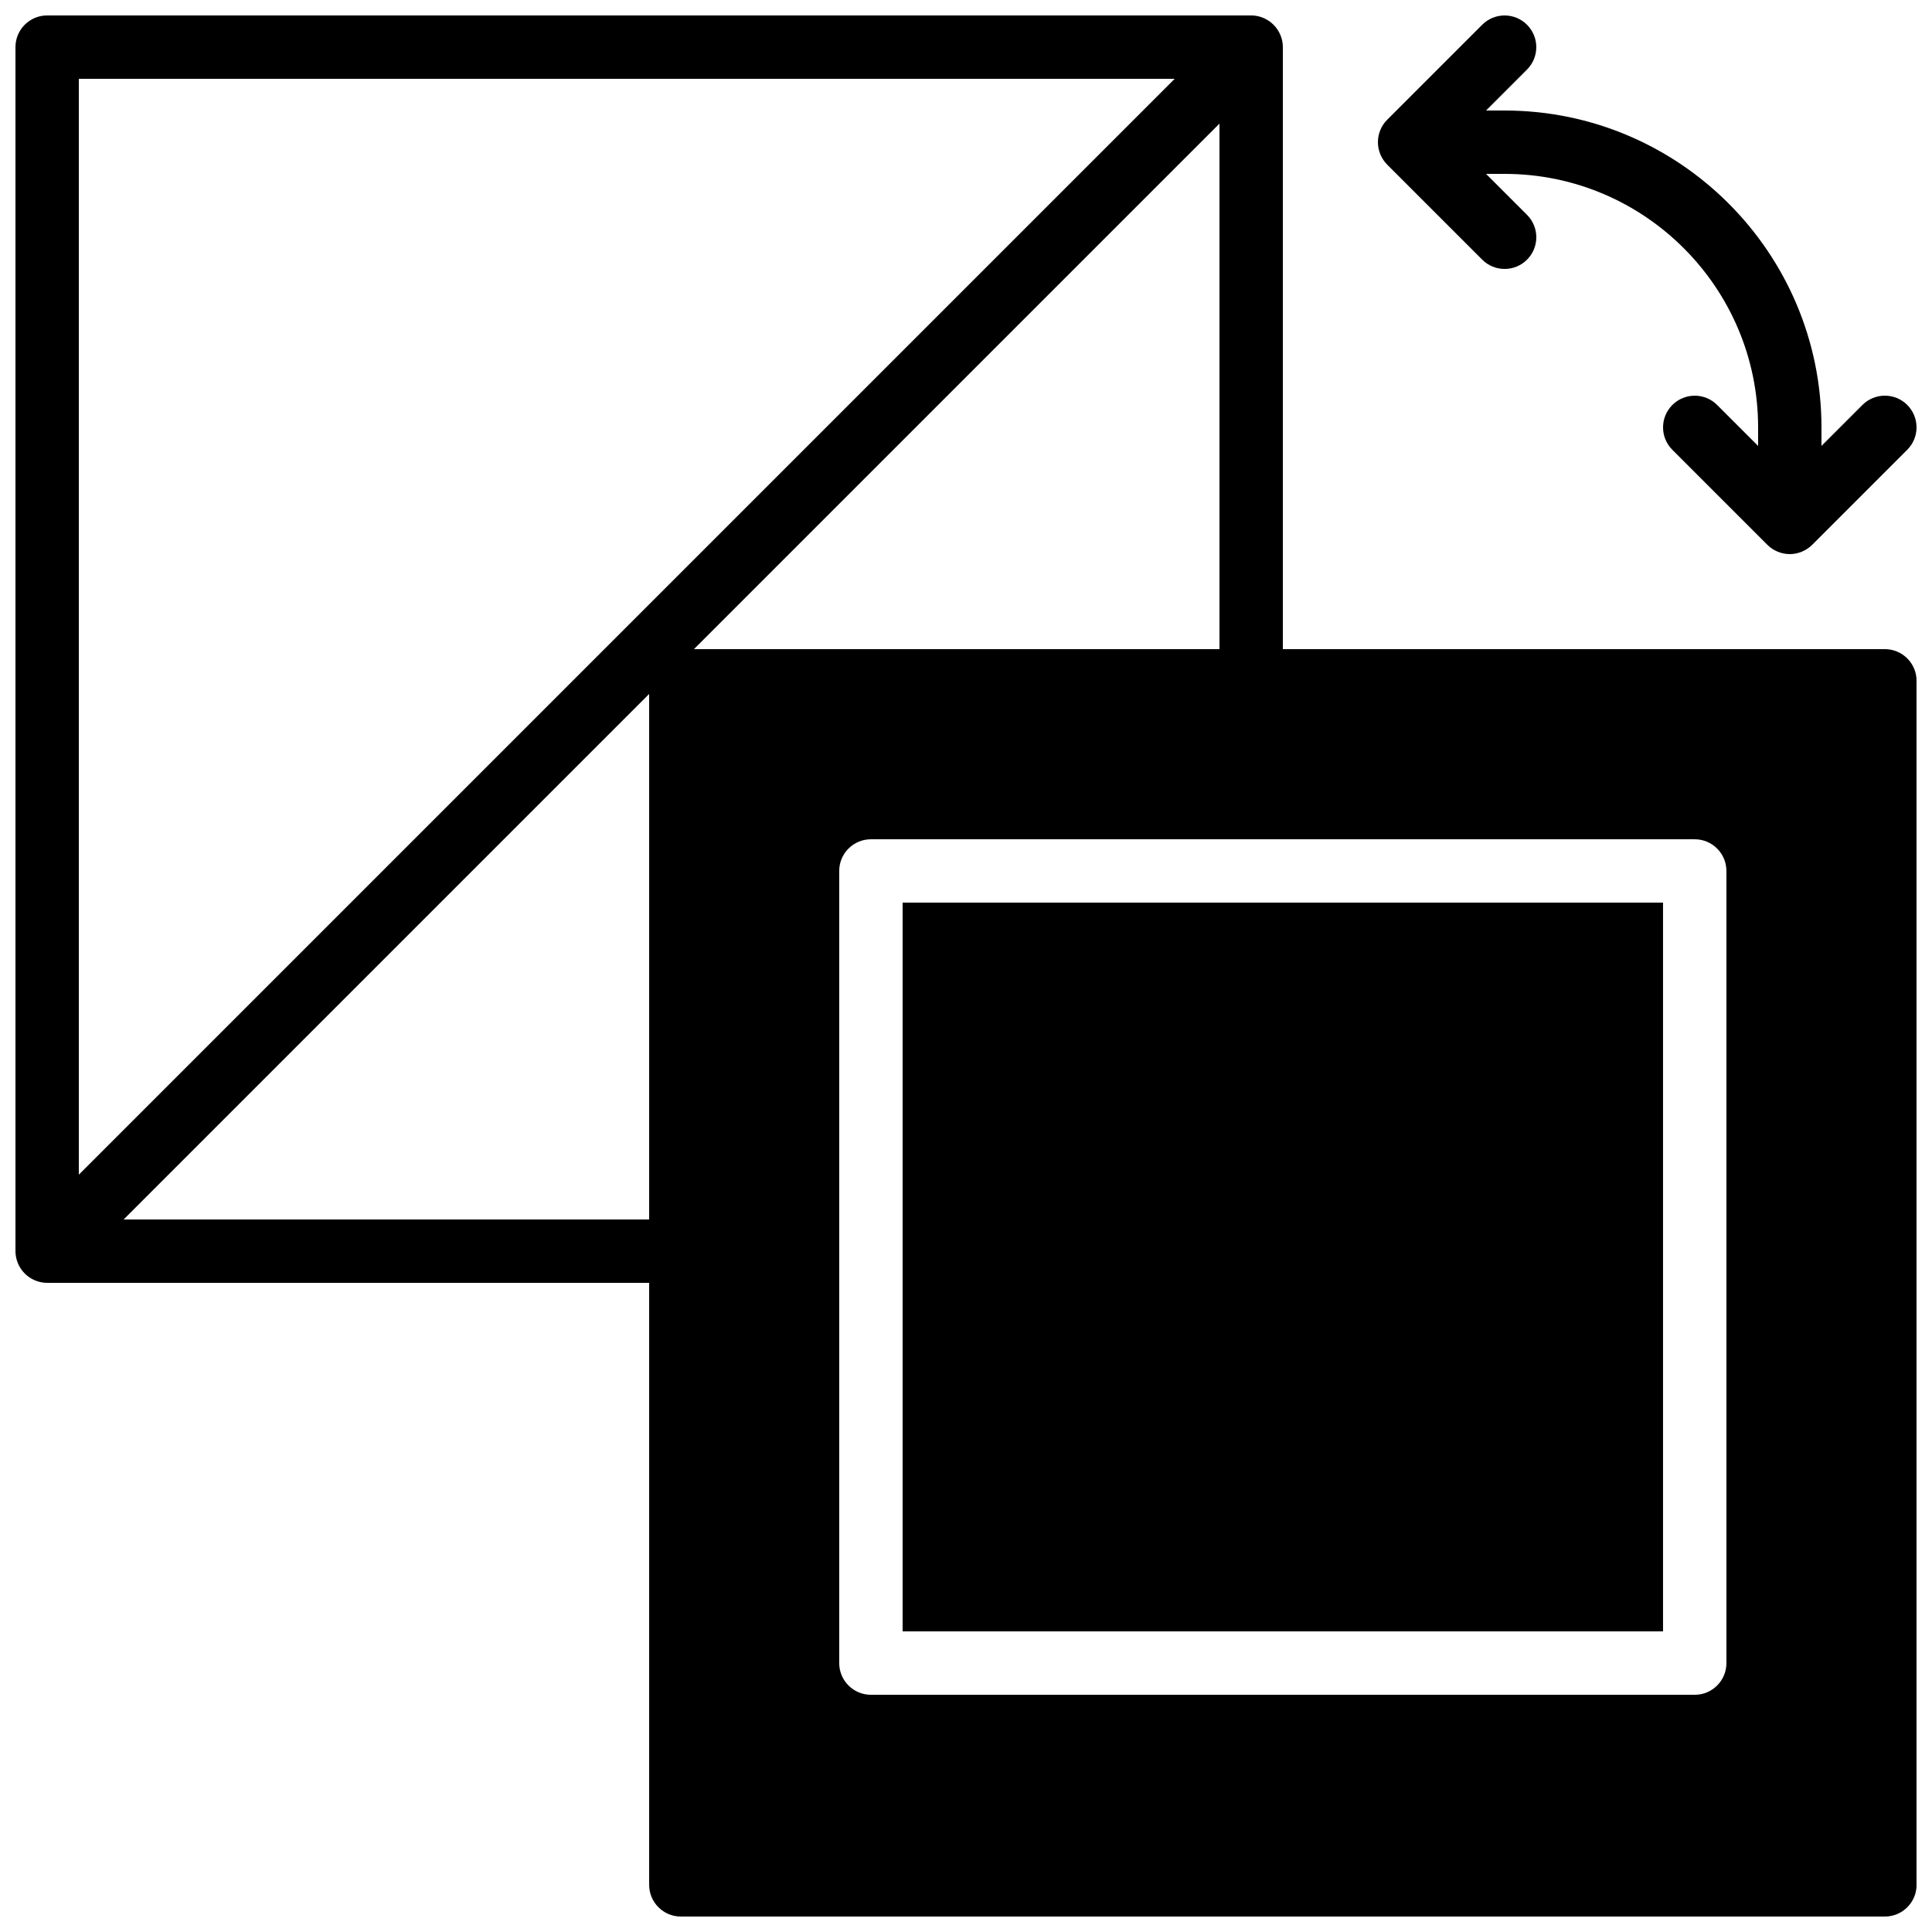 <?xml version="1.0" encoding="UTF-8"?>
<!-- Uploaded to: SVG Repo, www.svgrepo.com, Generator: SVG Repo Mixer Tools -->
<svg width="800px" height="800px" version="1.1" viewBox="144 144 512 512" xmlns="http://www.w3.org/2000/svg">
 <defs>
  <clipPath id="b">
   <path d="m509 148.09h142.9v142.91h-142.9z"/>
  </clipPath>
  <clipPath id="a">
   <path d="m148.09 148.09h503.81v503.81h-503.81z"/>
  </clipPath>
 </defs>
 <g clip-path="url(#b)">
  <path d="m509.8 184.89c0.43 1.023 1.043 1.957 1.812 2.731l25.191 25.191c1.637 1.637 3.785 2.461 5.938 2.461 2.148 0 4.301-0.824 5.938-2.461 3.281-3.281 3.281-8.59 0-11.875l-10.859-10.855h4.922c37.039 0 67.176 30.137 67.176 67.176v4.922l-10.855-10.855c-3.273-3.281-8.598-3.281-11.875 0-3.281 3.281-3.281 8.59 0 11.875l25.191 25.191c0.773 0.773 1.703 1.387 2.731 1.812 1.027 0.422 2.109 0.641 3.203 0.641 1.09 0 2.184-0.227 3.207-0.648 1.031-0.43 1.957-1.043 2.731-1.812l25.191-25.191c3.281-3.281 3.281-8.59 0-11.875-3.273-3.281-8.598-3.281-11.875 0l-10.859 10.859v-4.918c0-46.301-37.668-83.969-83.969-83.969h-4.922l10.855-10.855c3.281-3.281 3.281-8.59 0-11.875-3.273-3.281-8.598-3.281-11.875 0l-25.191 25.191c-0.773 0.773-1.395 1.703-1.812 2.731-0.84 2.047-0.84 4.363 0.008 6.41z"/>
 </g>
 <path d="m383.2 383.2h201.52v193.13h-201.52z"/>
 <g clip-path="url(#a)">
  <path d="m643.51 316.03h-159.54v-159.54c0-1.09-0.219-2.184-0.648-3.207-0.855-2.047-2.484-3.688-4.543-4.543-1.02-0.43-2.113-0.648-3.203-0.648h-319.08c-4.637 0-8.398 3.762-8.398 8.398v319.08c0 1.09 0.227 2.184 0.648 3.207 0.855 2.059 2.484 3.688 4.543 4.543 1.031 0.43 2.113 0.645 3.207 0.645h159.54v159.54c0 4.637 3.762 8.398 8.398 8.398h319.08c4.637 0 8.398-3.762 8.398-8.398l-0.004-319.08c0-4.633-3.762-8.395-8.395-8.395zm-176.34 0h-139.27l139.27-139.27zm-11.871-151.14-290.41 290.41v-290.41zm-278.54 302.29 139.27-139.27v139.27zm424.76 117.56c0 4.637-3.762 8.398-8.398 8.398l-218.32-0.004c-4.637 0-8.398-3.762-8.398-8.398v-209.92c0-4.637 3.762-8.398 8.398-8.398h218.32c4.637 0 8.398 3.762 8.398 8.398z"/>
 </g>
</svg>